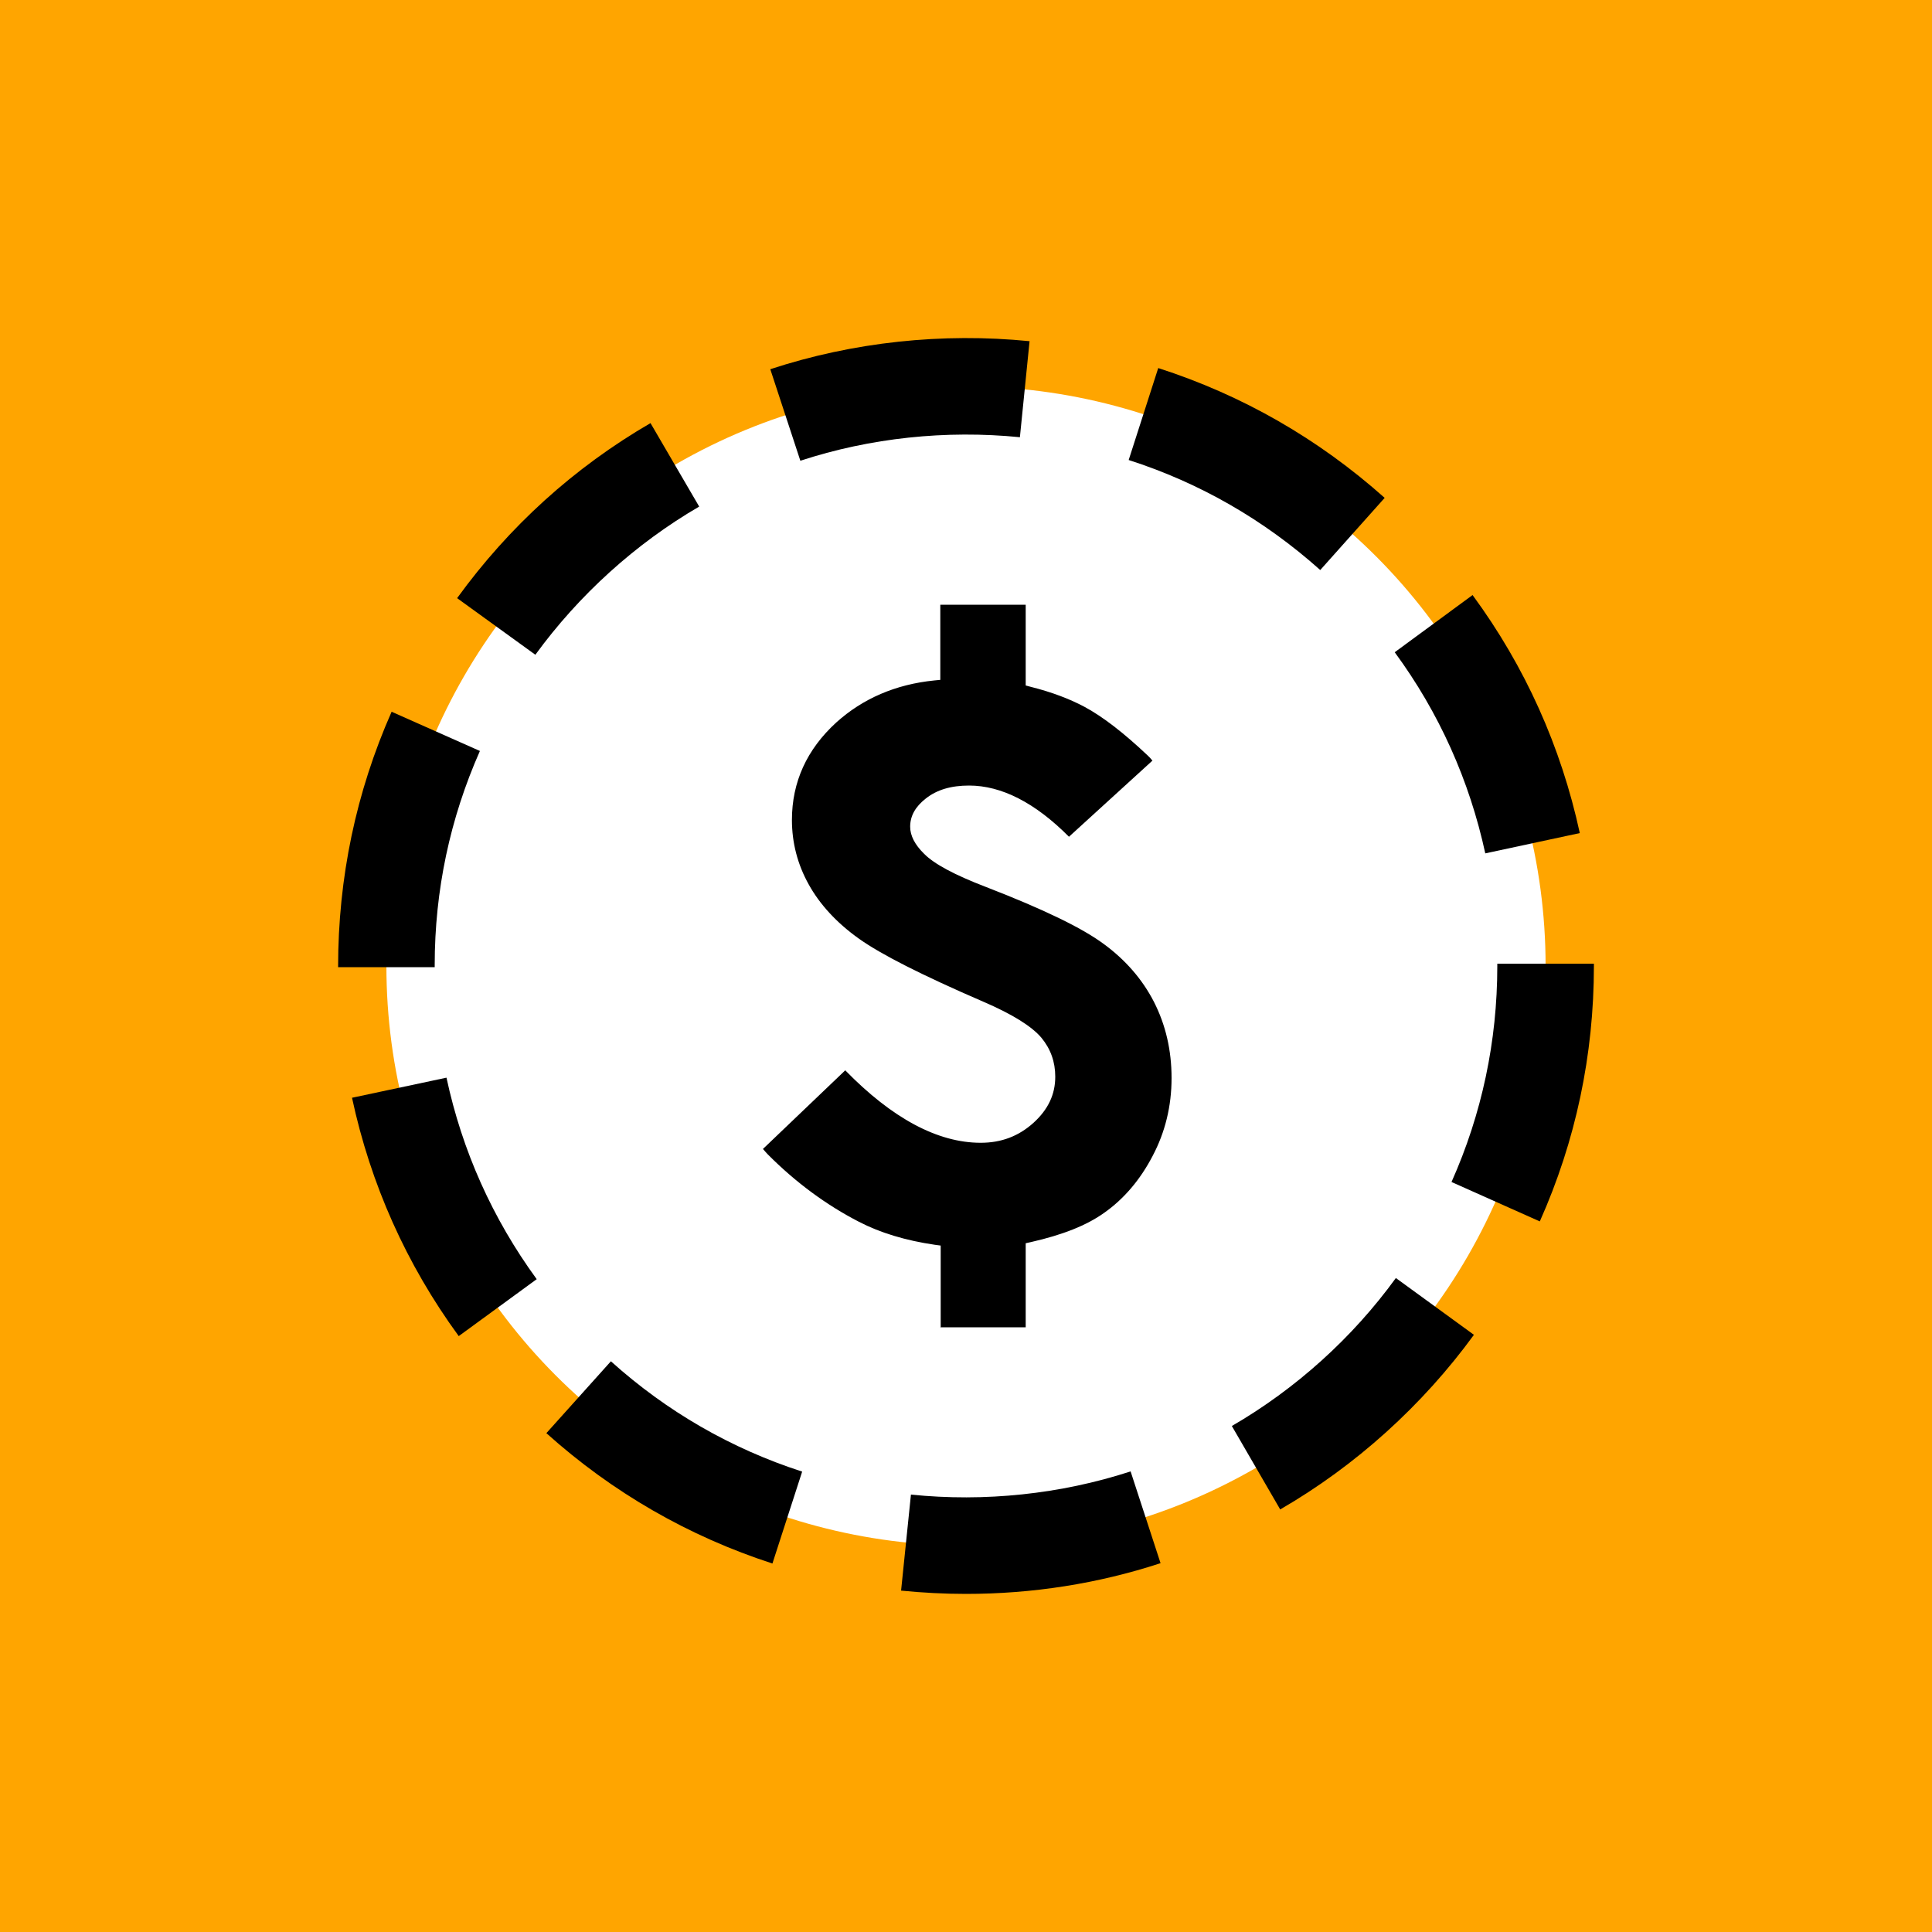 <?xml version="1.0" encoding="UTF-8"?>
<svg xmlns="http://www.w3.org/2000/svg" width="100" height="100" viewBox="0 0 100 100">
  <defs>
    <style>
      .cls-1 {
        fill: orange;
      }

      .cls-2 {
        fill: #fff;
      }
    </style>
  </defs>
  <g id="HG">
    <rect class="cls-1" x="0" y="0" width="100" height="100"></rect>
  </g>
  <g id="Ebene_1" data-name="Ebene 1">
    <g>
      <circle class="cls-2" cx="50" cy="50" r="30"></circle>
      <path d="M50,82.5c-1.12,0-2.25-.06-3.36-.17l.51-4.97c3.82.39,7.74-.02,11.37-1.2l1.55,4.75c-3.24,1.06-6.63,1.59-10.07,1.59ZM39.99,80.93c-4.35-1.41-8.29-3.68-11.71-6.75l3.34-3.72c2.89,2.6,6.22,4.52,9.9,5.71l-1.54,4.76h0ZM66.27,78.14l-2.51-4.33c3.31-1.92,6.24-4.56,8.49-7.66l4.04,2.94c-2.66,3.65-6.12,6.78-10.03,9.04h0ZM23.74,69.15c-2.71-3.71-4.56-7.86-5.52-12.33l4.89-1.04c.81,3.78,2.38,7.29,4.67,10.43l-4.04,2.95h0ZM79.7,63.22l-4.57-2.04c1.57-3.52,2.37-7.29,2.37-11.18v-.12h5v.12c0,4.6-.94,9.05-2.8,13.22ZM22.5,50.06h-5c0-4.64.93-9.06,2.77-13.22l4.57,2.03c-1.55,3.5-2.34,7.22-2.34,11.08v.12h0ZM76.88,44.18c-.82-3.78-2.39-7.29-4.69-10.42l4.03-2.96c2.72,3.7,4.58,7.85,5.55,12.32l-4.89,1.05h0ZM27.71,33.89l-4.05-2.93c2.69-3.71,6.05-6.76,10.01-9.06l2.52,4.32c-3.3,1.92-6.23,4.58-8.48,7.67ZM68.33,29.5c-2.9-2.59-6.23-4.51-9.91-5.69l1.53-4.76c4.35,1.4,8.29,3.66,11.72,6.72l-3.33,3.73h0ZM41.43,23.86l-1.56-4.75c4.29-1.41,8.91-1.9,13.42-1.45l-.5,4.97c-3.83-.38-7.74.03-11.37,1.22h0Z"></path>
      <g>
        <path d="M57.35,48.58c-1.14-.85-3.17-1.83-6.2-3-1.93-.73-2.72-1.28-3.05-1.63-.41-.4-.62-.79-.62-1.15,0-.43.22-.82.68-1.19.51-.4,1.17-.6,2.02-.6,1.65,0,3.39.94,5.14,2.78h0l4.82-4.38s-.36-.43-.5-.56c-1.28-1.2-2.36-2.04-3.31-2.55-.81-.44-1.78-.8-2.89-1.08v-4.26h-5.12v3.92c-2.08.21-3.86.98-5.28,2.27-1.6,1.46-2.41,3.24-2.41,5.3,0,1.24.31,2.42.91,3.51.59,1.08,1.5,2.06,2.69,2.91,1.16.84,3.3,1.92,6.52,3.31,1.44.62,2.41,1.21,2.87,1.76.43.52.63,1.11.63,1.8,0,.82-.33,1.51-1.01,2.13-.7.63-1.52.94-2.5.94-2.19,0-4.55-1.31-6.99-3.89h0l-4.74,4.53s.33.41.47.55c1.48,1.48,3.1,2.68,4.81,3.56,1.13.59,2.49,1,4.04,1.22v4.27h5.12v-4.42c1.68-.38,2.96-.89,3.93-1.57,1.07-.76,1.95-1.79,2.61-3.06.67-1.28,1.01-2.69,1.01-4.19s-.32-2.87-.95-4.1c-.63-1.21-1.54-2.26-2.7-3.12h0Z"></path>
        <path class="cls-2" d="M53.79,69.4h-5.82v-4.31c-1.47-.24-2.76-.64-3.86-1.21-1.75-.9-3.4-2.12-4.9-3.63-.14-.14-.49-.57-.49-.57l-.2-.25,5.08-4.85h.31l.1.14c2.36,2.49,4.62,3.76,6.72,3.76.89,0,1.63-.28,2.26-.85.61-.55.9-1.15.9-1.87,0-.61-.18-1.12-.55-1.58-.29-.35-1-.92-2.74-1.67-3.24-1.4-5.4-2.5-6.58-3.35-1.24-.89-2.17-1.9-2.79-3.03-.63-1.14-.95-2.38-.95-3.68,0-2.16.85-4.03,2.52-5.56,1.41-1.28,3.15-2.06,5.17-2.33v-3.96h5.82v4.34c1.03.28,1.94.63,2.71,1.05.98.52,2.08,1.38,3.39,2.6.15.14.53.59.53.59l.22.26-5.17,4.7h-.32l-.11-.14c-1.66-1.74-3.31-2.64-4.87-2.64-.77,0-1.36.17-1.8.52-.49.39-.55.71-.55.91,0,.26.18.57.52.9.31.32,1.06.84,2.93,1.55,3.05,1.18,5.11,2.18,6.28,3.05h0c1.2.89,2.15,1.98,2.8,3.24.66,1.28.99,2.71.99,4.26s-.35,3.02-1.05,4.35c-.69,1.32-1.6,2.39-2.72,3.18-.95.67-2.19,1.19-3.78,1.57v4.51ZM48.67,68.7h4.42v-4.35l.27-.06c1.63-.37,2.88-.86,3.8-1.52,1.02-.72,1.86-1.71,2.5-2.94.65-1.23.98-2.58.98-4.03s-.31-2.76-.91-3.94c-.6-1.17-1.48-2.18-2.6-3h0c-1.12-.83-3.12-1.8-6.12-2.96-1.59-.61-2.66-1.18-3.18-1.71-.48-.47-.72-.94-.72-1.4,0-.55.26-1.03.81-1.46.57-.45,1.3-.67,2.24-.67,1.68,0,3.42.89,5.17,2.65l4.32-3.94c-.09-.11-.19-.22-.25-.27-1.26-1.19-2.32-2-3.24-2.5-.78-.42-1.73-.78-2.81-1.05l-.26-.07v-4.18h-4.42v3.89l-.31.03c-2,.2-3.71.94-5.08,2.18-1.52,1.39-2.29,3.08-2.29,5.04,0,1.18.29,2.3.87,3.34.57,1.03,1.44,1.98,2.59,2.8s3.26,1.89,6.45,3.27c1.49.64,2.5,1.27,3,1.86.48.58.72,1.25.72,2.02,0,.92-.37,1.7-1.13,2.39-.77.69-1.66,1.03-2.73,1.03-2.22,0-4.58-1.26-7.01-3.75l-4.26,4.07c.09.1.18.21.24.27,1.45,1.46,3.04,2.63,4.73,3.5,1.1.57,2.42.97,3.93,1.19l.3.04v4.22h-.02Z"></path>
      </g>
    </g>
  </g>
</svg>
